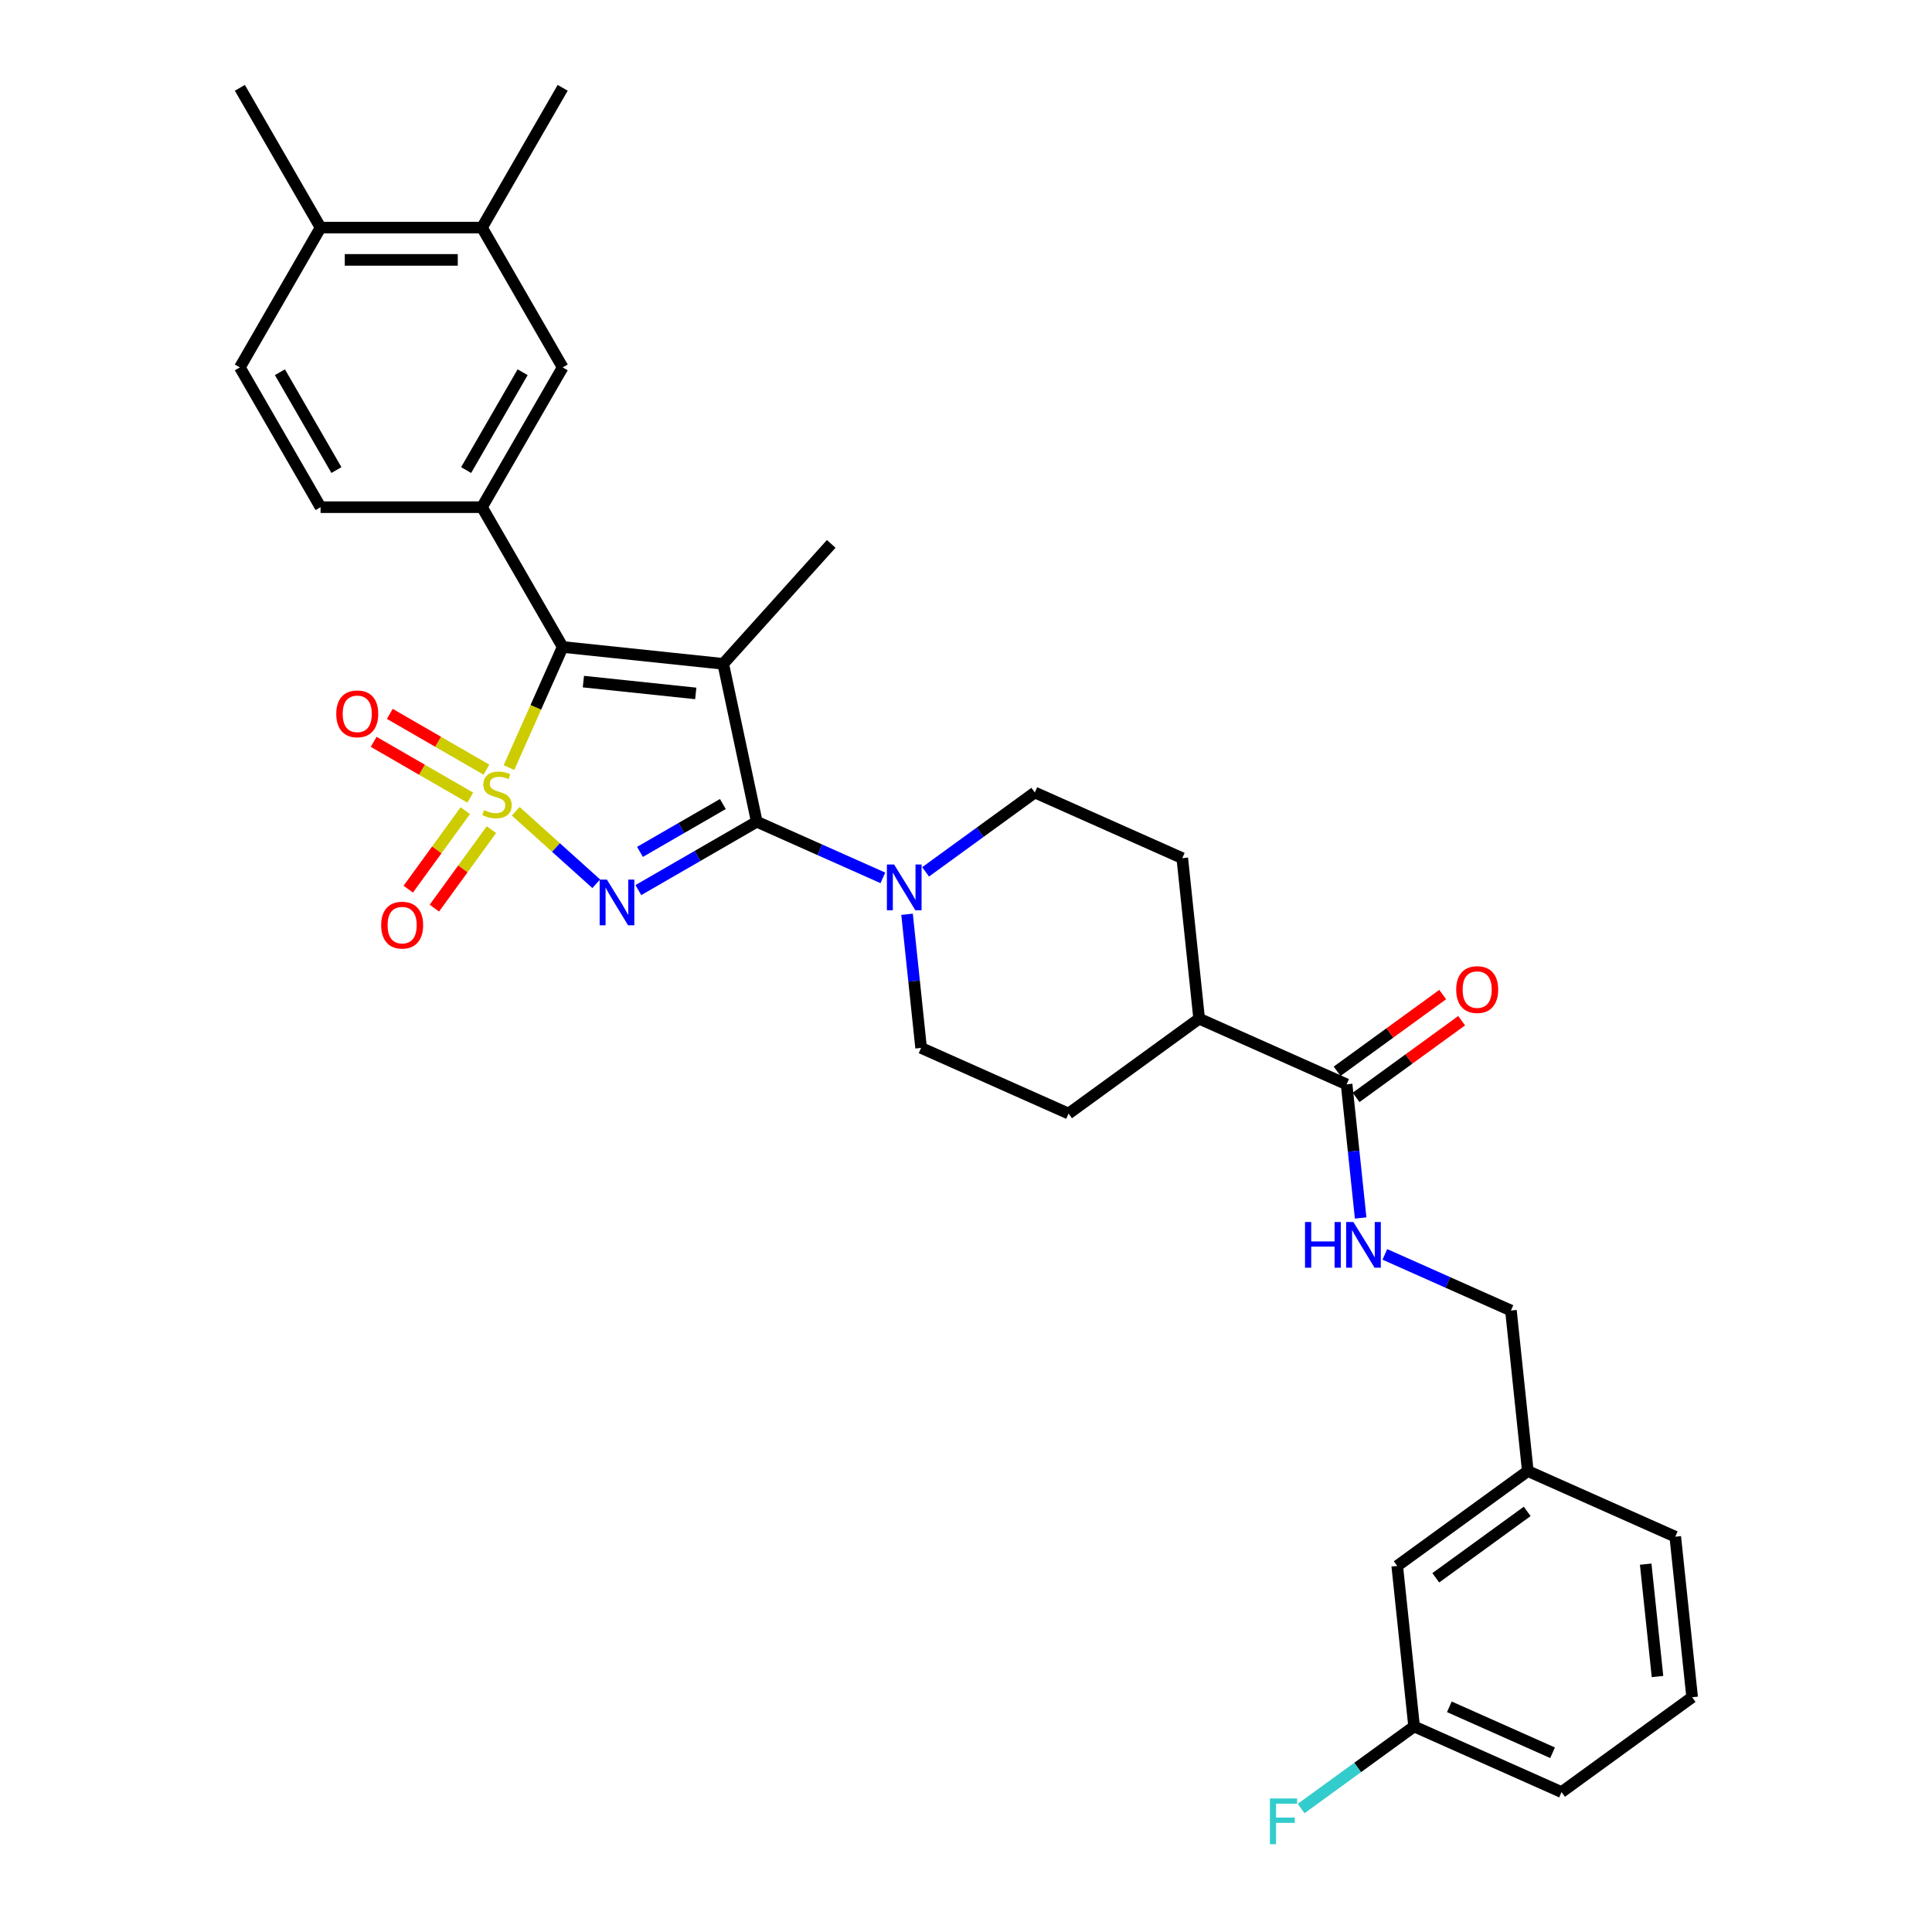 <?xml version='1.0' encoding='iso-8859-1'?>
<svg version='1.1' baseProfile='full'
              xmlns='http://www.w3.org/2000/svg'
                      xmlns:rdkit='http://www.rdkit.org/xml'
                      xmlns:xlink='http://www.w3.org/1999/xlink'
                  xml:space='preserve'
width='1000px' height='1000px' viewBox='0 0 1000 1000'>
<!-- END OF HEADER -->
<rect style='opacity:1.0;fill:#FFFFFF;stroke:none' width='1000' height='1000' x='0' y='0'> </rect>
<path class='bond-0' d='M 266.939,419.905 L 287.777,438.668' style='fill:none;fill-rule:evenodd;stroke:#CCCC00;stroke-width:6px;stroke-linecap:butt;stroke-linejoin:miter;stroke-opacity:1' />
<path class='bond-0' d='M 287.777,438.668 L 308.615,457.431' style='fill:none;fill-rule:evenodd;stroke:#0000FF;stroke-width:6px;stroke-linecap:butt;stroke-linejoin:miter;stroke-opacity:1' />
<path class='bond-3' d='M 263.446,397.308 L 277.346,366.089' style='fill:none;fill-rule:evenodd;stroke:#CCCC00;stroke-width:6px;stroke-linecap:butt;stroke-linejoin:miter;stroke-opacity:1' />
<path class='bond-3' d='M 277.346,366.089 L 291.246,334.87' style='fill:none;fill-rule:evenodd;stroke:#000000;stroke-width:6px;stroke-linecap:butt;stroke-linejoin:miter;stroke-opacity:1' />
<path class='bond-6' d='M 240.83,419.599 L 226.069,439.916' style='fill:none;fill-rule:evenodd;stroke:#CCCC00;stroke-width:6px;stroke-linecap:butt;stroke-linejoin:miter;stroke-opacity:1' />
<path class='bond-6' d='M 226.069,439.916 L 211.308,460.233' style='fill:none;fill-rule:evenodd;stroke:#FF0000;stroke-width:6px;stroke-linecap:butt;stroke-linejoin:miter;stroke-opacity:1' />
<path class='bond-6' d='M 254.348,429.421 L 239.587,449.737' style='fill:none;fill-rule:evenodd;stroke:#CCCC00;stroke-width:6px;stroke-linecap:butt;stroke-linejoin:miter;stroke-opacity:1' />
<path class='bond-6' d='M 239.587,449.737 L 224.826,470.054' style='fill:none;fill-rule:evenodd;stroke:#FF0000;stroke-width:6px;stroke-linecap:butt;stroke-linejoin:miter;stroke-opacity:1' />
<path class='bond-7' d='M 251.767,398.373 L 226.762,383.936' style='fill:none;fill-rule:evenodd;stroke:#CCCC00;stroke-width:6px;stroke-linecap:butt;stroke-linejoin:miter;stroke-opacity:1' />
<path class='bond-7' d='M 226.762,383.936 L 201.758,369.5' style='fill:none;fill-rule:evenodd;stroke:#FF0000;stroke-width:6px;stroke-linecap:butt;stroke-linejoin:miter;stroke-opacity:1' />
<path class='bond-7' d='M 243.412,412.843 L 218.408,398.407' style='fill:none;fill-rule:evenodd;stroke:#CCCC00;stroke-width:6px;stroke-linecap:butt;stroke-linejoin:miter;stroke-opacity:1' />
<path class='bond-7' d='M 218.408,398.407 L 193.403,383.971' style='fill:none;fill-rule:evenodd;stroke:#FF0000;stroke-width:6px;stroke-linecap:butt;stroke-linejoin:miter;stroke-opacity:1' />
<path class='bond-1' d='M 330.413,460.711 L 361.059,443.018' style='fill:none;fill-rule:evenodd;stroke:#0000FF;stroke-width:6px;stroke-linecap:butt;stroke-linejoin:miter;stroke-opacity:1' />
<path class='bond-1' d='M 361.059,443.018 L 391.705,425.324' style='fill:none;fill-rule:evenodd;stroke:#000000;stroke-width:6px;stroke-linecap:butt;stroke-linejoin:miter;stroke-opacity:1' />
<path class='bond-1' d='M 331.252,440.932 L 352.705,428.547' style='fill:none;fill-rule:evenodd;stroke:#0000FF;stroke-width:6px;stroke-linecap:butt;stroke-linejoin:miter;stroke-opacity:1' />
<path class='bond-1' d='M 352.705,428.547 L 374.157,416.161' style='fill:none;fill-rule:evenodd;stroke:#000000;stroke-width:6px;stroke-linecap:butt;stroke-linejoin:miter;stroke-opacity:1' />
<path class='bond-4' d='M 391.705,425.324 L 424.337,439.852' style='fill:none;fill-rule:evenodd;stroke:#000000;stroke-width:6px;stroke-linecap:butt;stroke-linejoin:miter;stroke-opacity:1' />
<path class='bond-4' d='M 424.337,439.852 L 456.968,454.381' style='fill:none;fill-rule:evenodd;stroke:#0000FF;stroke-width:6px;stroke-linecap:butt;stroke-linejoin:miter;stroke-opacity:1' />
<path class='bond-32' d='M 391.705,425.324 L 374.335,343.603' style='fill:none;fill-rule:evenodd;stroke:#000000;stroke-width:6px;stroke-linecap:butt;stroke-linejoin:miter;stroke-opacity:1' />
<path class='bond-2' d='M 374.335,343.603 L 291.246,334.87' style='fill:none;fill-rule:evenodd;stroke:#000000;stroke-width:6px;stroke-linecap:butt;stroke-linejoin:miter;stroke-opacity:1' />
<path class='bond-2' d='M 360.125,358.911 L 301.963,352.798' style='fill:none;fill-rule:evenodd;stroke:#000000;stroke-width:6px;stroke-linecap:butt;stroke-linejoin:miter;stroke-opacity:1' />
<path class='bond-19' d='M 374.335,343.603 L 430.239,281.515' style='fill:none;fill-rule:evenodd;stroke:#000000;stroke-width:6px;stroke-linecap:butt;stroke-linejoin:miter;stroke-opacity:1' />
<path class='bond-5' d='M 291.246,334.87 L 249.472,262.516' style='fill:none;fill-rule:evenodd;stroke:#000000;stroke-width:6px;stroke-linecap:butt;stroke-linejoin:miter;stroke-opacity:1' />
<path class='bond-12' d='M 469.492,473.225 L 473.127,507.81' style='fill:none;fill-rule:evenodd;stroke:#0000FF;stroke-width:6px;stroke-linecap:butt;stroke-linejoin:miter;stroke-opacity:1' />
<path class='bond-12' d='M 473.127,507.81 L 476.762,542.395' style='fill:none;fill-rule:evenodd;stroke:#000000;stroke-width:6px;stroke-linecap:butt;stroke-linejoin:miter;stroke-opacity:1' />
<path class='bond-13' d='M 479.091,451.269 L 507.356,430.733' style='fill:none;fill-rule:evenodd;stroke:#0000FF;stroke-width:6px;stroke-linecap:butt;stroke-linejoin:miter;stroke-opacity:1' />
<path class='bond-13' d='M 507.356,430.733 L 535.62,410.198' style='fill:none;fill-rule:evenodd;stroke:#000000;stroke-width:6px;stroke-linecap:butt;stroke-linejoin:miter;stroke-opacity:1' />
<path class='bond-9' d='M 249.472,262.516 L 291.246,190.162' style='fill:none;fill-rule:evenodd;stroke:#000000;stroke-width:6px;stroke-linecap:butt;stroke-linejoin:miter;stroke-opacity:1' />
<path class='bond-9' d='M 241.268,243.308 L 270.509,192.66' style='fill:none;fill-rule:evenodd;stroke:#000000;stroke-width:6px;stroke-linecap:butt;stroke-linejoin:miter;stroke-opacity:1' />
<path class='bond-15' d='M 249.472,262.516 L 165.925,262.516' style='fill:none;fill-rule:evenodd;stroke:#000000;stroke-width:6px;stroke-linecap:butt;stroke-linejoin:miter;stroke-opacity:1' />
<path class='bond-8' d='M 697.001,561.25 L 620.677,527.269' style='fill:none;fill-rule:evenodd;stroke:#000000;stroke-width:6px;stroke-linecap:butt;stroke-linejoin:miter;stroke-opacity:1' />
<path class='bond-10' d='M 697.001,561.25 L 700.636,595.836' style='fill:none;fill-rule:evenodd;stroke:#000000;stroke-width:6px;stroke-linecap:butt;stroke-linejoin:miter;stroke-opacity:1' />
<path class='bond-10' d='M 700.636,595.836 L 704.271,630.421' style='fill:none;fill-rule:evenodd;stroke:#0000FF;stroke-width:6px;stroke-linecap:butt;stroke-linejoin:miter;stroke-opacity:1' />
<path class='bond-17' d='M 701.912,568.01 L 729.233,548.16' style='fill:none;fill-rule:evenodd;stroke:#000000;stroke-width:6px;stroke-linecap:butt;stroke-linejoin:miter;stroke-opacity:1' />
<path class='bond-17' d='M 729.233,548.16 L 756.553,528.31' style='fill:none;fill-rule:evenodd;stroke:#FF0000;stroke-width:6px;stroke-linecap:butt;stroke-linejoin:miter;stroke-opacity:1' />
<path class='bond-17' d='M 692.09,554.491 L 719.411,534.642' style='fill:none;fill-rule:evenodd;stroke:#000000;stroke-width:6px;stroke-linecap:butt;stroke-linejoin:miter;stroke-opacity:1' />
<path class='bond-17' d='M 719.411,534.642 L 746.732,514.792' style='fill:none;fill-rule:evenodd;stroke:#FF0000;stroke-width:6px;stroke-linecap:butt;stroke-linejoin:miter;stroke-opacity:1' />
<path class='bond-11' d='M 291.246,190.162 L 249.472,117.808' style='fill:none;fill-rule:evenodd;stroke:#000000;stroke-width:6px;stroke-linecap:butt;stroke-linejoin:miter;stroke-opacity:1' />
<path class='bond-22' d='M 716.796,649.265 L 749.427,663.793' style='fill:none;fill-rule:evenodd;stroke:#0000FF;stroke-width:6px;stroke-linecap:butt;stroke-linejoin:miter;stroke-opacity:1' />
<path class='bond-22' d='M 749.427,663.793 L 782.058,678.321' style='fill:none;fill-rule:evenodd;stroke:#000000;stroke-width:6px;stroke-linecap:butt;stroke-linejoin:miter;stroke-opacity:1' />
<path class='bond-28' d='M 249.472,117.808 L 291.246,45.455' style='fill:none;fill-rule:evenodd;stroke:#000000;stroke-width:6px;stroke-linecap:butt;stroke-linejoin:miter;stroke-opacity:1' />
<path class='bond-33' d='M 249.472,117.808 L 165.925,117.808' style='fill:none;fill-rule:evenodd;stroke:#000000;stroke-width:6px;stroke-linecap:butt;stroke-linejoin:miter;stroke-opacity:1' />
<path class='bond-33' d='M 236.94,134.518 L 178.457,134.518' style='fill:none;fill-rule:evenodd;stroke:#000000;stroke-width:6px;stroke-linecap:butt;stroke-linejoin:miter;stroke-opacity:1' />
<path class='bond-20' d='M 476.762,542.395 L 553.086,576.376' style='fill:none;fill-rule:evenodd;stroke:#000000;stroke-width:6px;stroke-linecap:butt;stroke-linejoin:miter;stroke-opacity:1' />
<path class='bond-21' d='M 535.62,410.198 L 611.944,444.18' style='fill:none;fill-rule:evenodd;stroke:#000000;stroke-width:6px;stroke-linecap:butt;stroke-linejoin:miter;stroke-opacity:1' />
<path class='bond-14' d='M 620.677,527.269 L 611.944,444.18' style='fill:none;fill-rule:evenodd;stroke:#000000;stroke-width:6px;stroke-linecap:butt;stroke-linejoin:miter;stroke-opacity:1' />
<path class='bond-34' d='M 620.677,527.269 L 553.086,576.376' style='fill:none;fill-rule:evenodd;stroke:#000000;stroke-width:6px;stroke-linecap:butt;stroke-linejoin:miter;stroke-opacity:1' />
<path class='bond-18' d='M 165.925,262.516 L 124.152,190.162' style='fill:none;fill-rule:evenodd;stroke:#000000;stroke-width:6px;stroke-linecap:butt;stroke-linejoin:miter;stroke-opacity:1' />
<path class='bond-18' d='M 174.13,243.308 L 144.889,192.66' style='fill:none;fill-rule:evenodd;stroke:#000000;stroke-width:6px;stroke-linecap:butt;stroke-linejoin:miter;stroke-opacity:1' />
<path class='bond-16' d='M 165.925,117.808 L 124.152,190.162' style='fill:none;fill-rule:evenodd;stroke:#000000;stroke-width:6px;stroke-linecap:butt;stroke-linejoin:miter;stroke-opacity:1' />
<path class='bond-29' d='M 165.925,117.808 L 124.152,45.455' style='fill:none;fill-rule:evenodd;stroke:#000000;stroke-width:6px;stroke-linecap:butt;stroke-linejoin:miter;stroke-opacity:1' />
<path class='bond-25' d='M 782.058,678.321 L 790.791,761.411' style='fill:none;fill-rule:evenodd;stroke:#000000;stroke-width:6px;stroke-linecap:butt;stroke-linejoin:miter;stroke-opacity:1' />
<path class='bond-23' d='M 723.2,810.518 L 790.791,761.411' style='fill:none;fill-rule:evenodd;stroke:#000000;stroke-width:6px;stroke-linecap:butt;stroke-linejoin:miter;stroke-opacity:1' />
<path class='bond-23' d='M 743.16,816.67 L 790.474,782.295' style='fill:none;fill-rule:evenodd;stroke:#000000;stroke-width:6px;stroke-linecap:butt;stroke-linejoin:miter;stroke-opacity:1' />
<path class='bond-24' d='M 723.2,810.518 L 731.933,893.608' style='fill:none;fill-rule:evenodd;stroke:#000000;stroke-width:6px;stroke-linecap:butt;stroke-linejoin:miter;stroke-opacity:1' />
<path class='bond-26' d='M 731.933,893.608 L 702.7,914.847' style='fill:none;fill-rule:evenodd;stroke:#000000;stroke-width:6px;stroke-linecap:butt;stroke-linejoin:miter;stroke-opacity:1' />
<path class='bond-26' d='M 702.7,914.847 L 673.466,936.087' style='fill:none;fill-rule:evenodd;stroke:#33CCCC;stroke-width:6px;stroke-linecap:butt;stroke-linejoin:miter;stroke-opacity:1' />
<path class='bond-35' d='M 731.933,893.608 L 808.257,927.589' style='fill:none;fill-rule:evenodd;stroke:#000000;stroke-width:6px;stroke-linecap:butt;stroke-linejoin:miter;stroke-opacity:1' />
<path class='bond-35' d='M 750.178,883.44 L 803.605,907.227' style='fill:none;fill-rule:evenodd;stroke:#000000;stroke-width:6px;stroke-linecap:butt;stroke-linejoin:miter;stroke-opacity:1' />
<path class='bond-31' d='M 790.791,761.411 L 867.115,795.392' style='fill:none;fill-rule:evenodd;stroke:#000000;stroke-width:6px;stroke-linecap:butt;stroke-linejoin:miter;stroke-opacity:1' />
<path class='bond-27' d='M 875.848,878.481 L 867.115,795.392' style='fill:none;fill-rule:evenodd;stroke:#000000;stroke-width:6px;stroke-linecap:butt;stroke-linejoin:miter;stroke-opacity:1' />
<path class='bond-27' d='M 857.92,867.765 L 851.807,809.602' style='fill:none;fill-rule:evenodd;stroke:#000000;stroke-width:6px;stroke-linecap:butt;stroke-linejoin:miter;stroke-opacity:1' />
<path class='bond-30' d='M 875.848,878.481 L 808.257,927.589' style='fill:none;fill-rule:evenodd;stroke:#000000;stroke-width:6px;stroke-linecap:butt;stroke-linejoin:miter;stroke-opacity:1' />
<path  class='atom-0' d='M 250.58 419.314
Q 250.848 419.415, 251.951 419.883
Q 253.053 420.35, 254.256 420.651
Q 255.493 420.919, 256.696 420.919
Q 258.935 420.919, 260.238 419.849
Q 261.542 418.746, 261.542 416.841
Q 261.542 415.538, 260.873 414.736
Q 260.238 413.934, 259.236 413.5
Q 258.233 413.065, 256.562 412.564
Q 254.457 411.929, 253.187 411.327
Q 251.951 410.726, 251.048 409.456
Q 250.179 408.186, 250.179 406.047
Q 250.179 403.073, 252.184 401.235
Q 254.223 399.397, 258.233 399.397
Q 260.974 399.397, 264.082 400.7
L 263.313 403.273
Q 260.472 402.104, 258.334 402.104
Q 256.028 402.104, 254.758 403.073
Q 253.488 404.009, 253.521 405.646
Q 253.521 406.916, 254.156 407.685
Q 254.825 408.453, 255.76 408.888
Q 256.729 409.322, 258.334 409.823
Q 260.472 410.492, 261.742 411.16
Q 263.012 411.829, 263.914 413.199
Q 264.85 414.536, 264.85 416.841
Q 264.85 420.116, 262.645 421.888
Q 260.472 423.625, 256.83 423.625
Q 254.724 423.625, 253.12 423.158
Q 251.55 422.723, 249.678 421.954
L 250.58 419.314
' fill='#CCCC00'/>
<path  class='atom-1' d='M 314.122 455.267
L 321.875 467.799
Q 322.643 469.036, 323.88 471.275
Q 325.116 473.514, 325.183 473.648
L 325.183 455.267
L 328.325 455.267
L 328.325 478.928
L 325.083 478.928
L 316.762 465.226
Q 315.793 463.622, 314.757 461.784
Q 313.754 459.946, 313.453 459.378
L 313.453 478.928
L 310.379 478.928
L 310.379 455.267
L 314.122 455.267
' fill='#0000FF'/>
<path  class='atom-5' d='M 462.799 447.475
L 470.552 460.007
Q 471.321 461.244, 472.558 463.483
Q 473.794 465.722, 473.861 465.856
L 473.861 447.475
L 477.002 447.475
L 477.002 471.136
L 473.761 471.136
L 465.439 457.434
Q 464.47 455.83, 463.434 453.992
Q 462.432 452.154, 462.131 451.586
L 462.131 471.136
L 459.056 471.136
L 459.056 447.475
L 462.799 447.475
' fill='#0000FF'/>
<path  class='atom-7' d='M 197.295 478.851
Q 197.295 473.17, 200.103 469.995
Q 202.91 466.821, 208.156 466.821
Q 213.403 466.821, 216.21 469.995
Q 219.018 473.17, 219.018 478.851
Q 219.018 484.599, 216.177 487.874
Q 213.336 491.116, 208.156 491.116
Q 202.943 491.116, 200.103 487.874
Q 197.295 484.633, 197.295 478.851
M 208.156 488.443
Q 211.766 488.443, 213.704 486.036
Q 215.676 483.597, 215.676 478.851
Q 215.676 474.206, 213.704 471.867
Q 211.766 469.494, 208.156 469.494
Q 204.547 469.494, 202.576 471.833
Q 200.637 474.173, 200.637 478.851
Q 200.637 483.63, 202.576 486.036
Q 204.547 488.443, 208.156 488.443
' fill='#FF0000'/>
<path  class='atom-8' d='M 174.049 369.487
Q 174.049 363.806, 176.856 360.631
Q 179.664 357.456, 184.91 357.456
Q 190.157 357.456, 192.964 360.631
Q 195.771 363.806, 195.771 369.487
Q 195.771 375.235, 192.931 378.51
Q 190.09 381.752, 184.91 381.752
Q 179.697 381.752, 176.856 378.51
Q 174.049 375.268, 174.049 369.487
M 184.91 379.078
Q 188.52 379.078, 190.458 376.672
Q 192.43 374.232, 192.43 369.487
Q 192.43 364.842, 190.458 362.502
Q 188.52 360.13, 184.91 360.13
Q 181.301 360.13, 179.329 362.469
Q 177.391 364.808, 177.391 369.487
Q 177.391 374.266, 179.329 376.672
Q 181.301 379.078, 184.91 379.078
' fill='#FF0000'/>
<path  class='atom-11' d='M 675.474 632.509
L 678.682 632.509
L 678.682 642.569
L 690.779 642.569
L 690.779 632.509
L 693.988 632.509
L 693.988 656.17
L 690.779 656.17
L 690.779 645.242
L 678.682 645.242
L 678.682 656.17
L 675.474 656.17
L 675.474 632.509
' fill='#0000FF'/>
<path  class='atom-11' d='M 700.504 632.509
L 708.257 645.041
Q 709.026 646.278, 710.262 648.517
Q 711.499 650.756, 711.566 650.89
L 711.566 632.509
L 714.707 632.509
L 714.707 656.17
L 711.466 656.17
L 703.144 642.468
Q 702.175 640.864, 701.139 639.026
Q 700.137 637.188, 699.836 636.62
L 699.836 656.17
L 696.761 656.17
L 696.761 632.509
L 700.504 632.509
' fill='#0000FF'/>
<path  class='atom-18' d='M 753.731 512.21
Q 753.731 506.528, 756.538 503.354
Q 759.345 500.179, 764.592 500.179
Q 769.839 500.179, 772.646 503.354
Q 775.453 506.528, 775.453 512.21
Q 775.453 517.958, 772.613 521.233
Q 769.772 524.474, 764.592 524.474
Q 759.379 524.474, 756.538 521.233
Q 753.731 517.991, 753.731 512.21
M 764.592 521.801
Q 768.201 521.801, 770.14 519.395
Q 772.111 516.955, 772.111 512.21
Q 772.111 507.564, 770.14 505.225
Q 768.201 502.852, 764.592 502.852
Q 760.983 502.852, 759.011 505.192
Q 757.073 507.531, 757.073 512.21
Q 757.073 516.988, 759.011 519.395
Q 760.983 521.801, 764.592 521.801
' fill='#FF0000'/>
<path  class='atom-27' d='M 657.308 930.885
L 671.377 930.885
L 671.377 933.592
L 660.483 933.592
L 660.483 940.777
L 670.174 940.777
L 670.174 943.517
L 660.483 943.517
L 660.483 954.545
L 657.308 954.545
L 657.308 930.885
' fill='#33CCCC'/>
</svg>
